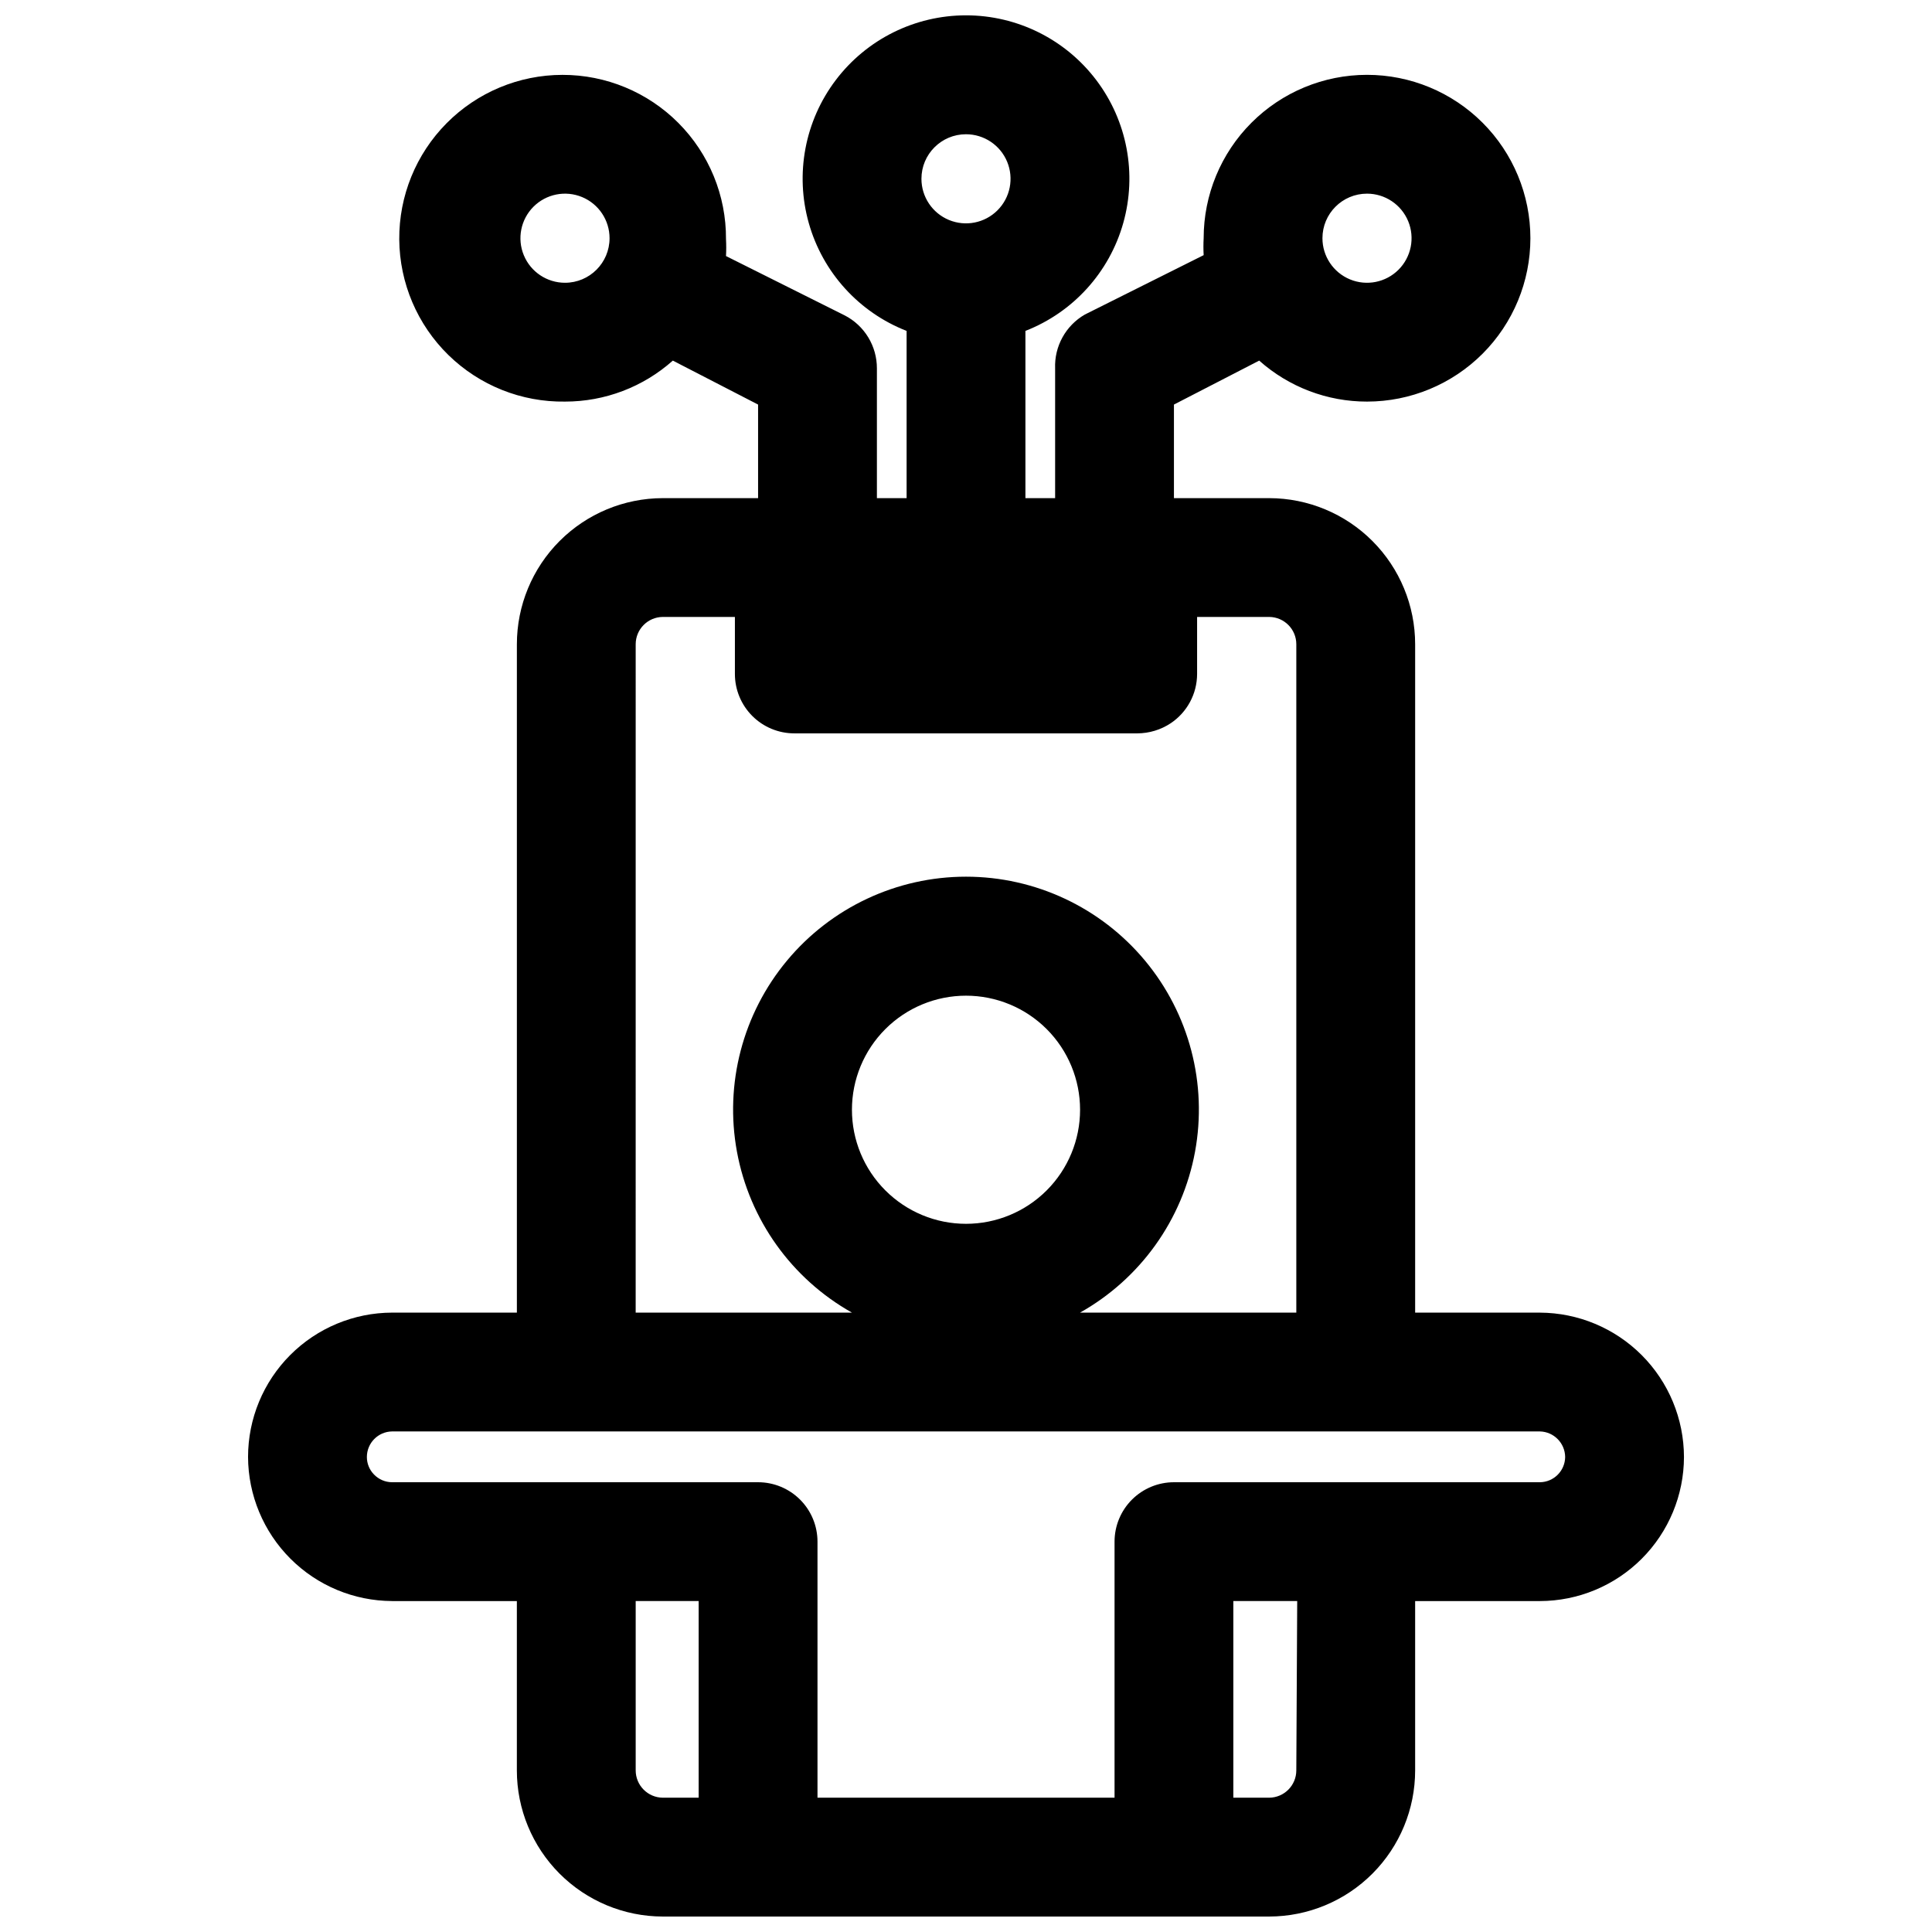 <?xml version="1.0" encoding="UTF-8"?>
<!-- Uploaded to: ICON Repo, www.iconrepo.com, Generator: ICON Repo Mixer Tools -->
<svg width="800px" height="800px" version="1.1" viewBox="144 144 512 512" xmlns="http://www.w3.org/2000/svg">
 <defs>
  <clipPath id="a">
   <path d="m209 148.09h382v503.81h-382z"/>
  </clipPath>
 </defs>
 <g clip-path="url(#a)">
  <path d="m247.91 568.3h33.062v44.871c0 10.258 4.07 20.098 11.316 27.359 7.246 7.262 17.078 11.352 27.336 11.371h160.75c10.258-0.02 20.09-4.109 27.336-11.371 7.246-7.262 11.316-17.102 11.316-27.359v-44.871h33.062c10.121-0.02 19.82-4.047 26.973-11.203 7.156-7.156 11.188-16.855 11.207-26.973-0.02-10.129-4.047-19.836-11.199-27.004-7.156-7.168-16.855-11.215-26.98-11.258h-33.062v-177.12c0-10.262-4.07-20.098-11.316-27.359-7.246-7.262-17.078-11.352-27.336-11.371h-25.27v-24.797l22.594-11.652c7.867 7.008 18.039 10.875 28.574 10.863 11.484 0 22.496-4.562 30.617-12.68 8.117-8.121 12.68-19.133 12.68-30.617 0-11.48-4.562-22.496-12.68-30.613-8.121-8.121-19.133-12.684-30.617-12.684-11.48 0-22.492 4.562-30.613 12.684-8.121 8.117-12.68 19.133-12.68 30.613-0.082 1.496-0.082 2.992 0 4.488l-31.488 15.742c-2.488 1.434-4.535 3.519-5.922 6.031-1.387 2.508-2.062 5.352-1.953 8.219v34.402h-7.871v-44.32c12.637-4.934 22.23-15.504 25.918-28.555 3.691-13.055 1.051-27.082-7.133-37.898-8.184-10.82-20.965-17.176-34.527-17.176-13.566 0-26.348 6.356-34.531 17.176-8.184 10.816-10.824 24.844-7.133 37.898 3.688 13.051 13.281 23.621 25.918 28.555v44.32h-7.871v-34.402c0.004-2.891-0.785-5.727-2.285-8.199-1.5-2.473-3.648-4.484-6.219-5.812l-31.488-15.742v-0.004c0.082-1.492 0.082-2.992 0-4.484 0.062-11.535-4.477-22.613-12.617-30.785-8.137-8.172-19.199-12.758-30.73-12.742-11.535 0.012-22.582 4.629-30.699 12.82-8.121 8.191-12.633 19.285-12.543 30.816 0.094 11.531 4.781 22.551 13.027 30.613s19.367 12.504 30.898 12.336c10.535 0.012 20.707-3.856 28.574-10.863l22.594 11.652v24.797h-25.27c-10.258 0.02-20.09 4.109-27.336 11.371-7.246 7.262-11.316 17.098-11.316 27.359v177.12h-33.062v-0.004c-10.133 0.023-19.844 4.062-27 11.234-7.16 7.172-11.18 16.891-11.18 27.027 0.043 10.109 4.078 19.797 11.23 26.949 7.148 7.152 16.836 11.188 26.949 11.227zm258.36-372.98c4.777 0 9.082 2.879 10.91 7.289 1.828 4.414 0.816 9.492-2.559 12.871-3.379 3.375-8.457 4.387-12.867 2.559-4.414-1.828-7.293-6.133-7.293-10.91 0-6.519 5.289-11.809 11.809-11.809zm-106.27-15.742c4.773 0 9.078 2.875 10.906 7.289 1.828 4.414 0.82 9.492-2.559 12.867-3.375 3.379-8.457 4.387-12.867 2.562-4.414-1.828-7.289-6.137-7.289-10.91 0-6.523 5.285-11.809 11.809-11.809zm-106.27 39.359c-4.777 0-9.082-2.875-10.91-7.289-1.828-4.41-0.816-9.492 2.559-12.867 3.379-3.379 8.457-4.387 12.871-2.559 4.41 1.824 7.289 6.133 7.289 10.906 0 6.523-5.289 11.809-11.809 11.809zm18.734 394.23v-44.871h16.688v52.113h-9.523c-3.969-0.043-7.164-3.273-7.164-7.242zm175.07 0c0 3.969-3.195 7.199-7.164 7.242h-9.523v-52.113h16.926zm-175.07-298.43c0-3.973 3.195-7.199 7.164-7.242h19.129v15.113c0 4.176 1.66 8.18 4.613 11.133 2.949 2.953 6.957 4.609 11.133 4.609h90.922c3.133-0.016 6.199-0.945 8.816-2.676 4.367-2.914 6.996-7.816 7.004-13.066v-15.113h19.129c3.969 0.043 7.164 3.269 7.164 7.242v177.12l-57.309-0.004c15.98-8.977 27.141-24.59 30.465-42.613 3.324-18.023-1.535-36.59-13.262-50.676-11.723-14.086-29.105-22.234-47.43-22.234-18.328 0-35.707 8.148-47.434 22.234-11.727 14.086-16.586 32.652-13.262 50.676 3.324 18.023 14.488 33.637 30.465 42.613h-57.309zm57.309 123.36v-0.004c0-8.016 3.184-15.703 8.855-21.375 5.668-5.668 13.355-8.852 21.375-8.852 8.016 0 15.703 3.184 21.375 8.852 5.668 5.672 8.852 13.359 8.852 21.375 0 8.02-3.184 15.707-8.852 21.375-5.672 5.672-13.359 8.855-21.375 8.855-8.02 0-15.707-3.184-21.375-8.855-5.672-5.668-8.855-13.355-8.855-21.375zm-121.86 85.25h304.18c3.691 0.086 6.648 3.082 6.691 6.773-0.043 3.676-3.012 6.648-6.691 6.688h-96.984c-4.176 0-8.18 1.66-11.133 4.613s-4.609 6.957-4.609 11.133v67.855h-78.723v-67.855c0-4.176-1.656-8.18-4.609-11.133s-6.957-4.613-11.133-4.613h-96.984c-1.812-0.004-3.543-0.742-4.801-2.047-1.215-1.238-1.895-2.906-1.891-4.641 0-3.711 2.984-6.731 6.691-6.773z"/>
 </g>
</svg>